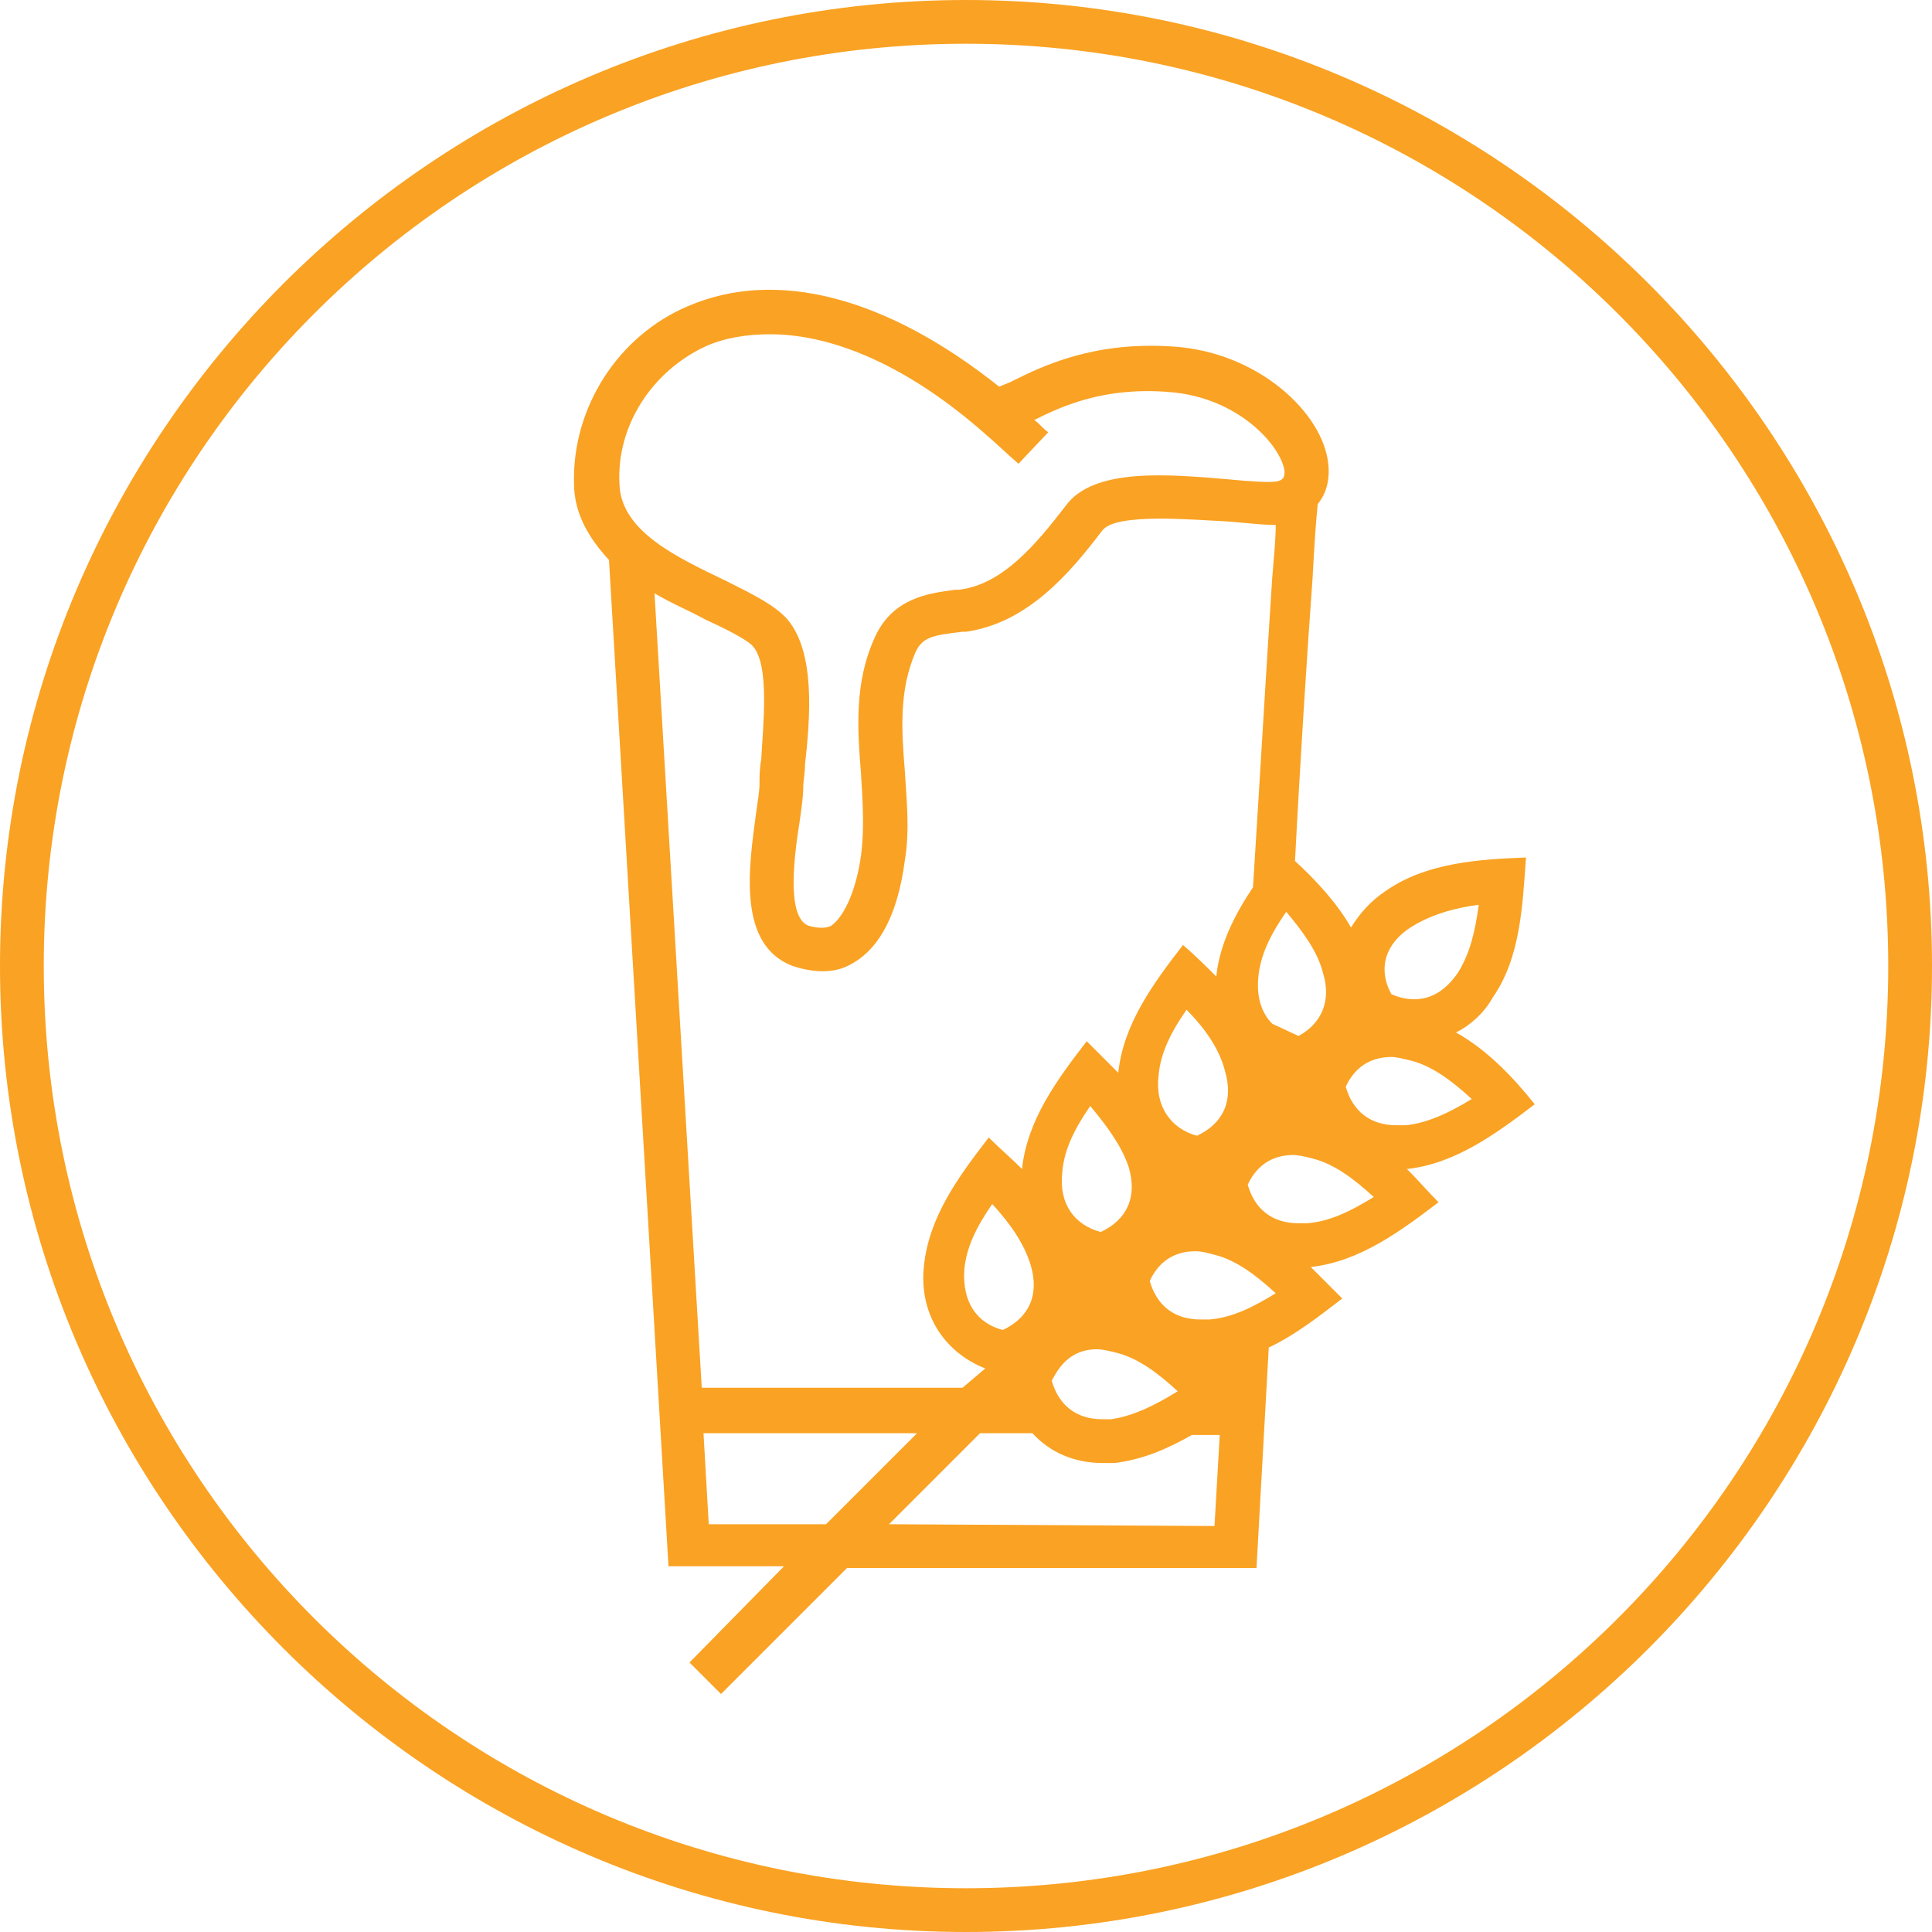 <?xml version="1.0" encoding="utf-8"?>
<!-- Generator: Adobe Illustrator 24.3.0, SVG Export Plug-In . SVG Version: 6.00 Build 0)  -->
<svg version="1.1" id="Layer_1" xmlns="http://www.w3.org/2000/svg" xmlns:xlink="http://www.w3.org/1999/xlink" x="0px" y="0px"
	 viewBox="0 0 110.4 110.4" style="enable-background:new 0 0 110.4 110.4;" xml:space="preserve">
<style type="text/css">
	.st0{fill:#FAA223;}
</style>
<g>
	<path class="st0" d="M55.2,0C24.8,0,0,24.8,0,55.2s24.8,55.2,55.2,55.2s55.2-24.8,55.2-55.2S85.6,0,55.2,0z M55.2,107.9
		c-29.1,0-52.7-23.6-52.7-52.7S26.1,2.5,55.2,2.5s52.7,23.6,52.7,52.7S84.3,107.9,55.2,107.9z"/>
	<path class="st0" d="M83.2,59c0.8-0.4,1.6-1.1,2.1-2c1.6-2.3,1.7-5.3,1.9-8l0,0c-2.7,0.1-5.7,0.3-8,1.9c-0.9,0.6-1.5,1.3-2,2.1
		c-0.8-1.4-2-2.7-3.2-3.8c0.3-5.8,0.7-12,1-16.1c0.1-1.9,0.2-3.4,0.3-4.3c0.5-0.6,0.7-1.4,0.6-2.3c-0.3-2.9-4-6.4-8.9-6.7
		c-4.5-0.3-7.4,1.1-9.2,2c-0.2,0.1-0.5,0.2-0.7,0.3c-6.4-5.1-12.7-6.8-17.8-4.6c-4,1.7-6.6,5.8-6.5,10.1c0,1.8,0.9,3.2,2,4.4
		l3.4,57.5h6.6L39.4,95l1.8,1.8l7.2-7.2h23.4L72.5,77c1.5-0.7,2.9-1.8,4.2-2.8l0,0c-0.6-0.6-1.2-1.2-1.8-1.8l0,0
		c2.8-0.3,5.2-2.1,7.3-3.7l0,0c-0.6-0.6-1.2-1.3-1.8-1.9l0,0c2.8-0.3,5.2-2.1,7.3-3.7l0,0C86.5,61.6,85,60,83.2,59z M70,61.2
		c0.5,1.7-0.1,3-1.6,3.7c-1.5-0.4-2.4-1.7-2.2-3.4c0.1-1.3,0.7-2.5,1.6-3.8C68.9,58.8,69.7,60,70,61.2z M64.5,66.7
		c0.5,1.7-0.1,3-1.6,3.7c-1.5-0.4-2.4-1.6-2.2-3.4c0.1-1.3,0.7-2.5,1.6-3.8C63.3,64.4,64.1,65.5,64.5,66.7z M58.9,72.3
		c0.5,1.7-0.1,3-1.6,3.7c-1.5-0.4-2.3-1.6-2.2-3.4c0.1-1.3,0.7-2.5,1.6-3.8C57.7,69.9,58.5,71,58.9,72.3z M62.7,77.1
		c0.3,0,0.7,0.1,1.1,0.2c1.2,0.3,2.3,1.1,3.5,2.2c-1.3,0.8-2.5,1.4-3.8,1.6c-0.2,0-0.3,0-0.5,0c-1.5,0-2.5-0.8-2.9-2.2
		C60.7,77.7,61.5,77.1,62.7,77.1z M80.6,53c1.1-0.7,2.4-1.1,3.9-1.3c-0.2,1.5-0.5,2.8-1.2,3.9c-0.7,1-1.5,1.5-2.5,1.5
		c-0.4,0-0.9-0.1-1.3-0.3C78.7,55.3,79.2,53.9,80.6,53z M75.6,55.6c0.5,1.6-0.1,2.9-1.4,3.6l-1.5-0.7c-0.6-0.6-0.9-1.5-0.8-2.6
		c0.1-1.3,0.7-2.5,1.6-3.8C74.5,53.3,75.3,54.4,75.6,55.6z M40.3,19.8c1.1-0.5,2.4-0.7,3.7-0.7c3.7,0,8,1.9,12.3,5.7l0,0l0,0
		c0.6,0.5,1.2,1.1,1.9,1.7l1.7-1.8c-0.3-0.2-0.5-0.5-0.8-0.7c1.6-0.8,4-1.9,7.7-1.6c4,0.3,6.4,3.1,6.6,4.5c0,0.3,0,0.5-0.4,0.6
		c-0.3,0.1-1.7,0-2.7-0.1c-3.5-0.3-7.8-0.7-9.4,1.5c-1.7,2.2-3.6,4.5-6.1,4.8h-0.2C53,33.9,51,34.2,50,36.4c-1.2,2.6-1,5.3-0.8,7.8
		c0.1,1.6,0.2,3.2,0,4.7c-0.3,2.1-1,3.5-1.7,4c-0.2,0.1-0.6,0.2-1.3,0c-1.3-0.5-0.8-4.1-0.5-6c0.1-0.7,0.2-1.4,0.2-1.9
		c0-0.4,0.1-0.8,0.1-1.3c0.3-2.7,0.6-6.4-1-8.3c-0.7-0.8-1.9-1.4-3.5-2.2c-2.7-1.3-6-2.8-6.1-5.5C35.2,24.3,37.3,21.2,40.3,19.8z
		 M37.4,33.9c1,0.6,2,1,2.9,1.5c1.1,0.5,2.3,1.1,2.7,1.5c1,1.1,0.6,4.5,0.5,6.5c-0.1,0.5-0.1,1-0.1,1.4s-0.1,1-0.2,1.7
		c-0.4,3-1.1,7.5,2.1,8.7c0.6,0.2,1.2,0.3,1.7,0.3c0.8,0,1.3-0.2,1.8-0.5c1.5-0.9,2.5-2.8,2.9-5.8c0.3-1.8,0.1-3.5,0-5.2
		c-0.2-2.4-0.3-4.6,0.6-6.7c0.4-0.9,1-1,2.7-1.2h0.2c3.5-0.5,5.9-3.3,7.8-5.8c0.8-1,5.1-0.6,7.2-0.5c1.2,0.1,2,0.2,2.7,0.2
		c0,0.8-0.1,1.8-0.2,3c-0.3,4.5-0.7,11.4-1.1,17.7c-1,1.5-1.9,3.2-2.1,5.1l0,0c-0.6-0.6-1.2-1.2-1.9-1.8l0,0
		c-1.7,2.2-3.4,4.5-3.7,7.3l0,0c-0.6-0.6-1.2-1.2-1.8-1.8l0,0c-1.7,2.2-3.4,4.5-3.7,7.3l0,0c-0.6-0.6-1.3-1.2-1.9-1.8l0,0
		c-1.7,2.2-3.4,4.5-3.7,7.3c-0.3,2.6,1,4.9,3.5,5.9L55,79.3H40.1L37.4,33.9z M40.5,87.1l-0.3-5.2h12.2l-5.2,5.2H40.5z M50.8,87.1
		l5.2-5.2h3l0,0c1,1.1,2.4,1.7,4,1.7c0.2,0,0.5,0,0.7,0c1.6-0.2,3-0.8,4.4-1.6h1.6l-0.3,5.2L50.8,87.1L50.8,87.1z M69.1,75.4
		c-0.2,0-0.3,0-0.5,0c-1.5,0-2.5-0.8-2.9-2.2c0.5-1.1,1.4-1.7,2.6-1.7c0.4,0,0.7,0.1,1.1,0.2c1.2,0.3,2.3,1.1,3.5,2.2
		C71.6,74.7,70.4,75.3,69.1,75.4z M74.7,69.9c-0.2,0-0.3,0-0.5,0c-1.5,0-2.5-0.8-2.9-2.2c0.5-1.1,1.4-1.7,2.6-1.7
		c0.3,0,0.7,0.1,1.1,0.2c1.2,0.3,2.3,1.1,3.5,2.2C77.2,69.2,76,69.8,74.7,69.9z M80.3,64.3c-0.2,0-0.3,0-0.5,0
		c-1.5,0-2.5-0.8-2.9-2.2c0.5-1.1,1.4-1.7,2.6-1.7c0.3,0,0.7,0.1,1.1,0.2c1.2,0.3,2.3,1.1,3.5,2.2C82.8,63.6,81.5,64.2,80.3,64.3z"
		/>
</g>
</svg>